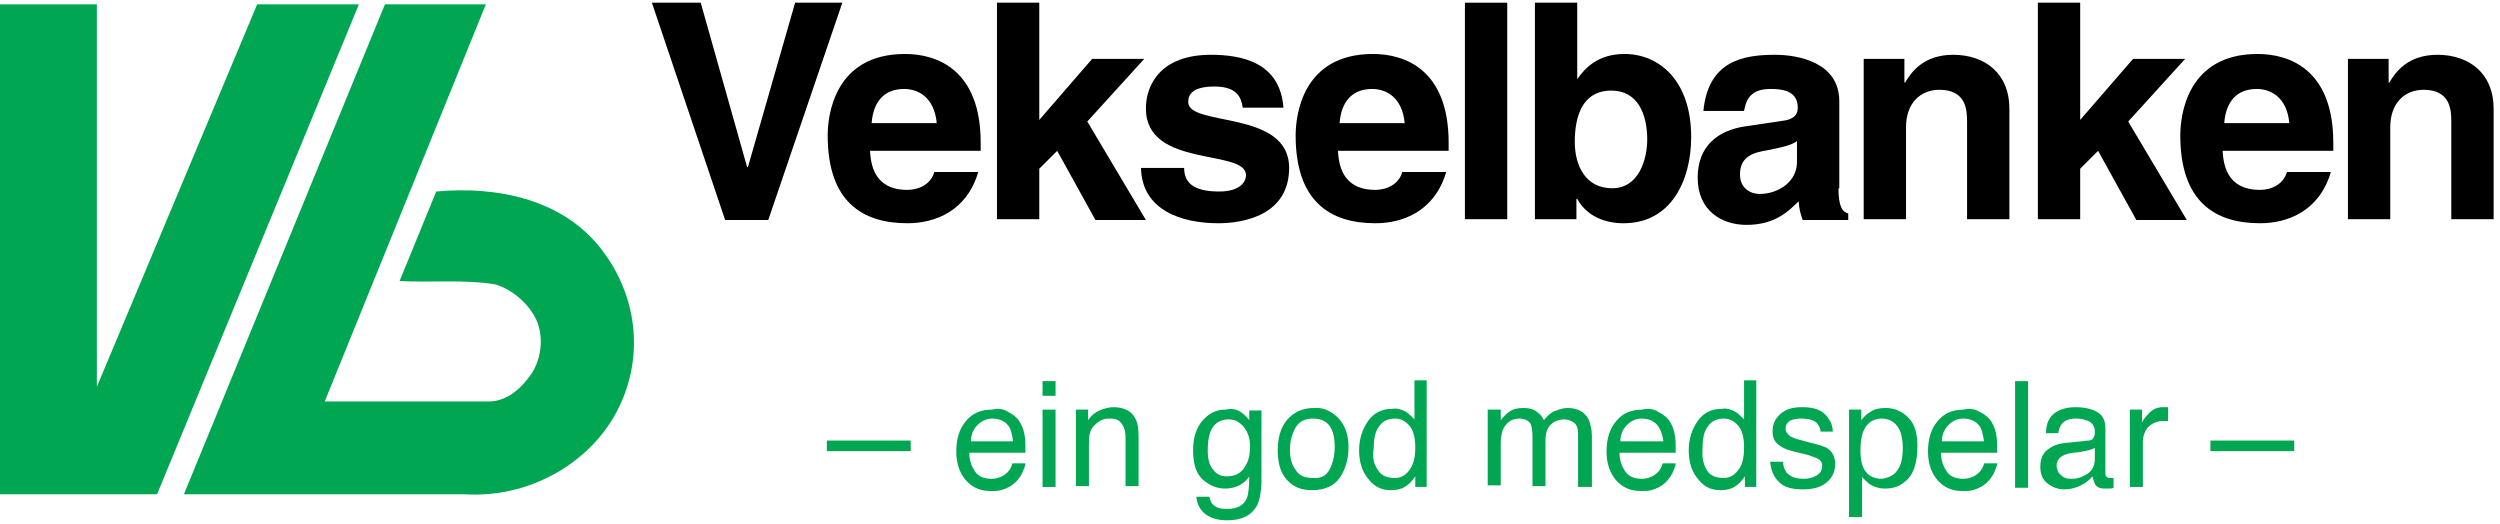 <svg width="573" height="120" viewBox="0 0 573 120" fill="none" xmlns="http://www.w3.org/2000/svg">
<path d="M74.427 92.02H111.92C116.397 92.02 119.568 88.849 121.806 85.678C124.045 82.32 124.604 77.47 123.112 73.74C121.62 70.009 117.516 66.278 113.412 65.159C106.511 64.04 98.863 64.786 91.588 64.413L99.982 43.894C114.159 42.589 129.081 45.76 137.848 57.138C146.615 68.517 147.548 82.88 141.206 94.631C134.864 106.383 121.06 114.217 106.511 113.285H42.157L88.231 0.992H111.361L74.427 92.02Z" fill="#00A651"/>
<path d="M36.001 113.285H0V0.992H22.198V88.662L58.944 0.992H82.261L36.001 113.285Z" fill="#00A651"/>
<path d="M182.243 0.619H193.062L176.087 50.423H166.201L149.413 0.619H160.605L171.237 38.298H171.424L182.243 0.619Z" fill="black"/>
<path d="M224.213 39.418C221.602 48.371 214.327 51.169 207.985 51.169C197.539 51.169 189.705 46.133 189.705 31.024C189.705 26.547 191.197 12.37 207.425 12.37C214.7 12.37 224.773 15.914 224.773 32.702V34.568H199.404C199.591 37.366 200.15 43.521 207.985 43.521C210.596 43.521 213.394 42.216 214.14 39.418H224.213ZM214.7 28.226C214.14 22.256 210.41 20.391 207.239 20.391C202.575 20.391 200.15 23.376 199.777 28.226H214.7Z" fill="black"/>
<path d="M238.203 50.236H228.503V0.619H238.203V27.48L250.328 13.489H262.266L249.209 27.852L262.639 50.423H251.074L242.307 34.568L238.203 38.672V50.236Z" fill="black"/>
<path d="M284.836 24.681C284.463 22.256 283.53 19.832 278.308 19.832C273.085 19.832 272.338 21.883 272.338 23.376C272.338 29.158 295.469 25.055 295.469 38.485C295.469 49.304 285.023 51.169 279.24 51.169C270.846 51.169 261.706 48.185 261.52 38.485H271.406C271.406 41.656 273.271 43.894 279.427 43.894C284.463 43.894 285.582 41.469 285.582 40.164C285.582 34.008 262.639 38.671 262.639 24.868C262.639 19.459 265.996 12.557 277.561 12.557C284.836 12.557 293.417 14.422 294.163 24.681H284.836Z" fill="black"/>
<path d="M331.47 39.418C328.858 48.371 321.583 51.169 315.241 51.169C304.795 51.169 296.961 46.133 296.961 31.024C296.961 26.547 298.453 12.37 314.682 12.37C321.956 12.37 332.029 15.914 332.029 32.702V34.568H306.661C306.847 37.366 307.407 43.521 315.241 43.521C317.853 43.521 320.651 42.216 321.397 39.418H331.47ZM321.956 28.226C321.397 22.256 317.666 20.391 314.495 20.391C309.832 20.391 307.407 23.376 307.034 28.226H321.956Z" fill="black"/>
<path d="M345.459 50.236H335.76V0.619H345.459V50.236Z" fill="black"/>
<path d="M361.501 18.153C363.18 15.728 366.165 12.37 372.32 12.37C380.341 12.37 387.616 18.526 387.616 31.397C387.616 41.469 382.953 51.169 372.134 51.169C368.03 51.169 363.74 49.677 361.501 45.573H361.315V50.236H351.802V0.619H361.501V18.153ZM369.336 20.764C362.621 20.764 360.942 26.733 360.942 32.516C360.942 37.925 363.367 43.148 369.522 43.148C375.678 43.148 377.543 36.433 377.543 31.956C377.543 26.36 375.491 20.764 369.336 20.764Z" fill="black"/>
<path d="M421.379 43.148C421.379 47.438 422.311 48.558 423.617 48.931V50.423H413.171C412.612 48.744 412.425 48.185 412.239 46.133C410 48.371 406.829 51.542 400.3 51.542C394.704 51.542 389.108 48.371 389.108 40.723C389.108 33.449 393.772 29.904 399.927 28.972L408.694 27.666C410.187 27.479 412.052 26.92 412.052 24.681C412.052 20.578 408.135 20.391 405.71 20.391C400.86 20.391 400.114 23.376 399.741 25.428H390.414C391.533 14.049 399.368 12.557 406.829 12.557C412.052 12.557 421.565 14.236 421.565 23.189V43.148H421.379ZM411.865 32.329C410.933 33.075 409.254 33.635 405.337 34.381C401.793 34.941 398.808 35.873 398.808 39.977C398.808 43.335 401.42 44.454 403.285 44.454C407.575 44.454 411.865 41.656 411.865 37.179V32.329Z" fill="black"/>
<path d="M460.551 50.236H450.851V27.852C450.851 25.241 450.664 20.578 444.509 20.578C440.218 20.578 436.861 23.562 436.861 29.158V50.236H427.161V13.489H436.488V18.899H436.674C437.98 16.66 440.778 12.557 447.68 12.557C454.955 12.557 460.551 16.847 460.551 24.868V50.236Z" fill="black"/>
<path d="M476.779 50.236H467.079V0.619H476.779V27.48L488.904 13.489H500.842L487.784 27.852L501.215 50.423H489.65L480.883 34.568L476.779 38.672V50.236Z" fill="black"/>
<path d="M534.231 39.418C531.62 48.371 524.345 51.169 518.003 51.169C507.557 51.169 499.723 46.133 499.723 31.024C499.723 26.547 501.215 12.37 517.443 12.37C524.718 12.37 534.791 15.914 534.791 32.702V34.568H509.422C509.609 37.366 510.169 43.521 518.003 43.521C520.614 43.521 523.412 42.216 524.159 39.418H534.231ZM524.718 28.226C524.159 22.256 520.428 20.391 517.257 20.391C512.593 20.391 510.169 23.376 509.795 28.226H524.718Z" fill="black"/>
<path d="M571.538 50.236H561.838V27.852C561.838 25.241 561.652 20.578 555.496 20.578C551.206 20.578 547.848 23.562 547.848 29.158V50.236H538.148V13.489H547.475V18.899H547.662C548.967 16.66 551.765 12.557 558.667 12.557C565.942 12.557 571.538 16.847 571.538 24.868V50.236Z" fill="black"/>
<path d="M189.518 100.974H208.731V103.399H189.518V100.974Z" fill="#00A651"/>
<path d="M231.115 94.445C232.234 95.005 233.167 95.751 233.726 96.683C234.286 97.616 234.659 98.549 234.846 99.855C235.032 100.601 235.032 101.906 235.032 103.772H222.161C222.161 105.637 222.721 106.943 223.467 108.062C224.213 109.181 225.519 109.741 227.198 109.741C228.69 109.741 229.996 109.181 230.928 108.248C231.488 107.689 231.861 106.943 232.048 106.197H235.032C235.032 106.756 234.659 107.502 234.286 108.435C233.913 109.181 233.353 109.927 232.794 110.487C231.861 111.42 230.742 111.979 229.436 112.352C228.69 112.539 227.944 112.539 227.011 112.539C224.773 112.539 222.907 111.793 221.415 110.114C219.923 108.435 219.177 106.197 219.177 103.399C219.177 100.601 219.923 98.176 221.415 96.497C222.907 94.632 224.959 93.885 227.384 93.885C228.69 93.512 229.996 93.699 231.115 94.445ZM232.234 101.347C232.048 100.041 231.861 99.108 231.488 98.176C230.742 96.683 229.25 95.937 227.384 95.937C226.078 95.937 224.959 96.497 224.027 97.43C223.094 98.362 222.534 99.668 222.534 101.16H232.234V101.347Z" fill="#00A651"/>
<path d="M238.949 87.357H241.934V90.714H238.949V87.357ZM238.949 93.885H241.934V111.606H238.949V93.885Z" fill="#00A651"/>
<path d="M246.598 93.885H249.396V96.31C250.142 95.191 251.074 94.445 252.007 94.072C252.94 93.699 254.059 93.326 255.178 93.326C257.603 93.326 259.468 94.258 260.215 95.937C260.774 96.87 260.961 98.362 260.961 100.041V111.42H257.976V100.228C257.976 99.108 257.79 98.362 257.417 97.616C256.857 96.497 255.924 95.937 254.619 95.937C253.872 95.937 253.313 95.937 252.94 96.124C252.194 96.31 251.448 96.87 250.701 97.616C250.142 98.176 249.955 98.735 249.769 99.481C249.582 100.041 249.582 100.974 249.582 102.093V111.42H246.598V93.885Z" fill="#00A651"/>
<path d="M284.65 94.632C285.21 95.005 285.769 95.564 286.329 96.31V94.072H289.127V110.3C289.127 112.539 288.754 114.404 288.194 115.71C286.888 118.135 284.65 119.254 281.292 119.254C279.427 119.254 277.748 118.881 276.443 117.948C275.137 117.016 274.391 115.71 274.204 113.844H277.189C277.375 114.591 277.562 115.337 278.121 115.71C278.867 116.456 279.8 116.642 281.292 116.642C283.531 116.642 285.023 115.896 285.769 114.218C286.142 113.285 286.329 111.606 286.329 109.181C285.769 110.114 285.023 110.673 284.09 111.233C283.344 111.606 282.225 111.979 280.733 111.979C278.867 111.979 277.189 111.233 275.696 109.927C274.204 108.622 273.458 106.383 273.458 103.212C273.458 100.228 274.204 97.989 275.696 96.31C277.189 94.632 278.867 93.885 280.919 93.885C282.412 93.512 283.717 93.885 284.65 94.632ZM285.023 97.803C284.09 96.683 282.971 96.124 281.665 96.124C279.614 96.124 278.121 97.056 277.375 99.108C277.002 100.228 276.816 101.533 276.816 103.212C276.816 105.264 277.189 106.756 278.121 107.689C278.867 108.808 279.987 109.181 281.292 109.181C283.344 109.181 284.837 108.248 285.769 106.197C286.329 105.077 286.515 103.772 286.515 102.279C286.515 100.414 285.956 98.922 285.023 97.803Z" fill="#00A651"/>
<path d="M306.661 95.751C308.153 97.243 309.086 99.481 309.086 102.466C309.086 105.264 308.34 107.689 307.034 109.554C305.728 111.42 303.49 112.352 300.692 112.352C298.267 112.352 296.402 111.606 294.909 109.927C293.417 108.248 292.857 106.01 292.857 103.212C292.857 100.228 293.604 97.803 295.096 96.124C296.588 94.445 298.64 93.512 301.065 93.512C303.117 93.326 304.982 94.072 306.661 95.751ZM304.796 107.502C305.542 106.01 305.915 104.331 305.915 102.466C305.915 100.787 305.728 99.481 305.169 98.362C304.423 96.683 302.93 95.937 300.878 95.937C299.013 95.937 297.707 96.683 296.961 97.989C296.215 99.295 295.655 100.974 295.655 103.026C295.655 104.891 296.028 106.57 296.961 107.689C297.707 108.995 299.013 109.554 300.878 109.554C302.744 109.741 304.049 108.995 304.796 107.502Z" fill="#00A651"/>
<path d="M322.33 94.445C322.889 94.818 323.449 95.378 324.195 96.124V87.17H326.993V111.606H324.382V109.181C323.635 110.3 322.889 111.046 321.957 111.606C321.024 112.166 319.905 112.352 318.786 112.352C316.734 112.352 315.055 111.606 313.749 109.927C312.257 108.248 311.511 106.01 311.511 103.212C311.511 100.601 312.257 98.362 313.563 96.497C314.868 94.632 316.734 93.699 319.159 93.699C320.278 93.512 321.397 93.885 322.33 94.445ZM315.801 107.689C316.547 108.995 317.853 109.554 319.718 109.554C321.024 109.554 322.143 108.995 323.076 107.689C324.008 106.383 324.382 104.704 324.382 102.652C324.382 100.414 324.008 98.735 323.076 97.616C322.143 96.497 321.024 95.937 319.718 95.937C318.226 95.937 316.92 96.497 316.174 97.616C315.241 98.735 314.868 100.414 314.868 102.652C314.495 104.891 314.868 106.383 315.801 107.689Z" fill="#00A651"/>
<path d="M340.983 93.885H343.968V96.31C344.714 95.378 345.274 94.818 345.833 94.445C346.766 93.699 347.885 93.512 349.191 93.512C350.683 93.512 351.802 93.885 352.548 94.632C353.108 95.005 353.481 95.564 353.854 96.31C354.6 95.378 355.346 94.632 356.279 94.258C357.212 93.885 358.144 93.512 359.264 93.512C361.689 93.512 363.181 94.445 364.114 96.124C364.487 97.056 364.86 98.362 364.86 99.855V111.606H361.689V99.295C361.689 98.176 361.316 97.243 360.756 96.87C360.196 96.497 359.45 96.124 358.518 96.124C357.398 96.124 356.279 96.497 355.533 97.243C354.6 97.989 354.227 99.295 354.227 101.16V111.42H351.243V99.855C351.243 98.735 351.056 97.803 350.87 97.243C350.497 96.497 349.564 95.937 348.258 95.937C347.139 95.937 346.02 96.31 345.274 97.243C344.341 98.176 343.968 99.668 343.968 101.906V111.233H340.983V93.885Z" fill="#00A651"/>
<path d="M380.155 94.445C381.274 95.005 382.207 95.751 382.766 96.683C383.326 97.616 383.699 98.549 383.886 99.855C384.072 100.601 384.072 101.906 384.072 103.772H371.201C371.201 105.637 371.761 106.943 372.507 108.062C373.253 109.181 374.559 109.741 376.238 109.741C377.73 109.741 379.036 109.181 379.968 108.248C380.528 107.689 380.901 106.943 381.088 106.197H384.072C384.072 106.756 383.699 107.502 383.326 108.435C382.953 109.181 382.393 109.927 381.834 110.487C380.901 111.42 379.782 111.979 378.476 112.352C377.73 112.539 376.984 112.539 376.051 112.539C373.813 112.539 371.947 111.793 370.455 110.114C368.963 108.435 368.217 106.197 368.217 103.399C368.217 100.601 368.963 98.176 370.455 96.497C371.947 94.632 373.999 93.885 376.424 93.885C377.73 93.512 379.036 93.699 380.155 94.445ZM381.274 101.347C381.088 100.041 380.901 99.108 380.341 98.176C379.595 96.683 378.103 95.937 376.238 95.937C374.932 95.937 373.813 96.497 372.88 97.43C371.947 98.362 371.388 99.668 371.388 101.16H381.274V101.347Z" fill="#00A651"/>
<path d="M397.876 94.445C398.435 94.818 398.995 95.378 399.741 96.124V87.17H402.539V111.606H399.927V109.181C399.181 110.3 398.435 111.046 397.503 111.606C396.57 112.166 395.451 112.352 394.331 112.352C392.28 112.352 390.601 111.606 389.295 109.927C387.803 108.248 387.057 106.01 387.057 103.212C387.057 100.601 387.803 98.362 389.109 96.497C390.414 94.632 392.28 93.699 394.705 93.699C395.824 93.512 396.943 93.885 397.876 94.445ZM391.16 107.689C391.907 108.995 393.212 109.554 395.078 109.554C396.383 109.554 397.503 108.995 398.435 107.689C399.368 106.57 399.741 104.704 399.741 102.652C399.741 100.414 399.368 98.735 398.435 97.616C397.503 96.497 396.383 95.937 395.078 95.937C393.585 95.937 392.28 96.497 391.533 97.616C390.601 98.735 390.228 100.414 390.228 102.652C390.041 104.891 390.414 106.383 391.16 107.689Z" fill="#00A651"/>
<path d="M408.695 106.01C408.695 106.943 409.068 107.689 409.441 108.248C410.187 109.181 411.493 109.741 413.358 109.741C414.477 109.741 415.41 109.554 416.342 108.995C417.275 108.435 417.648 107.689 417.648 106.756C417.648 106.01 417.275 105.45 416.529 105.077C416.156 104.891 415.223 104.518 413.917 104.145L411.493 103.585C410 103.212 408.881 102.839 408.135 102.279C406.829 101.533 406.27 100.414 406.27 98.922C406.27 97.243 406.829 95.937 408.135 94.818C409.441 93.699 410.933 93.326 413.171 93.326C415.969 93.326 417.835 94.072 418.954 95.751C419.7 96.683 420.073 97.803 420.073 98.922H417.275C417.275 98.176 416.902 97.616 416.529 97.056C415.783 96.31 414.664 95.937 412.798 95.937C411.679 95.937 410.746 96.124 410.187 96.497C409.627 96.87 409.254 97.43 409.254 98.176C409.254 98.922 409.627 99.481 410.373 100.041C410.746 100.228 411.493 100.601 412.425 100.787L414.477 101.347C416.715 101.906 418.208 102.279 418.954 102.839C420.073 103.585 420.633 104.891 420.633 106.383C420.633 107.875 420.073 109.368 418.767 110.487C417.462 111.606 415.783 112.166 413.171 112.166C410.56 112.166 408.694 111.606 407.575 110.3C406.456 109.181 405.896 107.689 405.71 105.824H408.695V106.01Z" fill="#00A651"/>
<path d="M423.617 93.885H426.602V96.31C427.161 95.564 427.907 94.818 428.654 94.445C429.586 93.699 430.892 93.512 432.198 93.512C434.25 93.512 435.928 94.258 437.421 95.751C438.913 97.243 439.473 99.481 439.473 102.279C439.473 106.197 438.54 108.995 436.488 110.487C435.182 111.606 433.69 111.979 432.011 111.979C430.705 111.979 429.586 111.606 428.654 111.046C428.094 110.673 427.534 110.114 426.788 109.368V118.508H423.804V93.885H423.617ZM434.809 107.875C435.742 106.756 436.115 104.891 436.115 102.652C436.115 101.16 435.928 100.041 435.555 98.922C434.809 97.056 433.317 95.937 431.265 95.937C429.213 95.937 427.721 97.056 426.975 99.108C426.602 100.228 426.415 101.533 426.415 103.399C426.415 104.704 426.602 106.01 426.975 106.943C427.721 108.808 429.213 109.741 431.265 109.741C432.757 109.554 434.063 108.995 434.809 107.875Z" fill="#00A651"/>
<path d="M453.836 94.445C454.955 95.005 455.887 95.751 456.447 96.683C457.007 97.616 457.38 98.549 457.566 99.855C457.753 100.601 457.753 101.906 457.753 103.772H444.882C444.882 105.637 445.442 106.943 446.188 108.062C446.934 109.181 448.24 109.741 449.918 109.741C451.411 109.741 452.716 109.181 453.649 108.248C454.209 107.689 454.582 106.943 454.768 106.197H457.753C457.753 106.756 457.38 107.502 457.007 108.435C456.634 109.181 456.074 109.927 455.514 110.487C454.582 111.42 453.463 111.979 452.157 112.352C451.411 112.539 450.665 112.539 449.732 112.539C447.493 112.539 445.628 111.793 444.136 110.114C442.644 108.435 441.897 106.197 441.897 103.399C441.897 100.601 442.644 98.176 444.136 96.497C445.628 94.632 447.68 93.885 450.105 93.885C451.411 93.512 452.53 93.699 453.836 94.445ZM454.768 101.347C454.582 100.041 454.395 99.108 454.022 98.176C453.276 96.683 451.784 95.937 449.918 95.937C448.613 95.937 447.493 96.497 446.561 97.43C445.628 98.362 445.069 99.668 445.069 101.16H454.768V101.347Z" fill="#00A651"/>
<path d="M461.856 87.357H464.841V111.793H461.856V87.357Z" fill="#00A651"/>
<path d="M478.645 100.974C479.391 100.974 479.764 100.601 479.951 100.041C480.137 99.855 480.137 99.481 480.137 98.922C480.137 97.989 479.764 97.243 479.018 96.683C478.272 96.31 477.339 95.937 475.847 95.937C474.355 95.937 473.236 96.31 472.49 97.243C472.116 97.803 471.93 98.362 471.743 99.295H468.945C468.945 97.056 469.692 95.564 470.997 94.632C472.303 93.699 473.982 93.326 475.661 93.326C477.712 93.326 479.391 93.699 480.697 94.445C482.003 95.191 482.562 96.497 482.562 98.176V108.435C482.562 108.808 482.562 108.995 482.749 109.181C482.935 109.368 483.122 109.554 483.495 109.554C483.682 109.554 483.868 109.554 483.868 109.554C484.055 109.554 484.241 109.554 484.428 109.554V111.793C484.055 111.979 483.682 111.979 483.308 111.979C483.122 111.979 482.749 111.979 482.376 111.979C481.257 111.979 480.51 111.606 480.137 110.86C479.951 110.487 479.764 109.927 479.578 109.181C479.018 109.927 478.086 110.673 476.966 111.233C475.847 111.793 474.541 112.166 473.236 112.166C471.557 112.166 470.251 111.606 469.132 110.673C468.013 109.741 467.64 108.435 467.64 106.943C467.64 105.264 468.199 103.958 469.132 103.212C470.251 102.279 471.557 101.72 473.236 101.533L478.645 100.974ZM472.49 108.995C473.049 109.554 473.795 109.741 474.728 109.741C475.847 109.741 476.78 109.554 477.712 108.995C479.391 108.248 480.137 106.943 480.137 105.077V102.652C479.764 102.839 479.391 103.026 478.645 103.212C478.086 103.399 477.526 103.399 476.966 103.585L475.101 103.772C473.982 103.958 473.236 104.145 472.676 104.518C471.743 105.077 471.37 105.824 471.37 106.943C471.557 107.875 471.743 108.435 472.49 108.995Z" fill="#00A651"/>
<path d="M488.158 93.885H490.956V96.87C491.143 96.31 491.702 95.564 492.635 94.632C493.568 93.699 494.5 93.326 495.806 93.326C495.806 93.326 495.993 93.326 496.179 93.326C496.366 93.326 496.552 93.326 496.925 93.326V96.497C496.739 96.497 496.552 96.497 496.366 96.497C496.179 96.497 495.993 96.497 495.806 96.497C494.314 96.497 493.195 97.056 492.262 97.989C491.516 98.922 491.143 100.041 491.143 101.347V111.606H488.158V93.885Z" fill="#00A651"/>
<path d="M506.625 100.974H525.838V103.399H506.625V100.974Z" fill="#00A651"/>
</svg>
